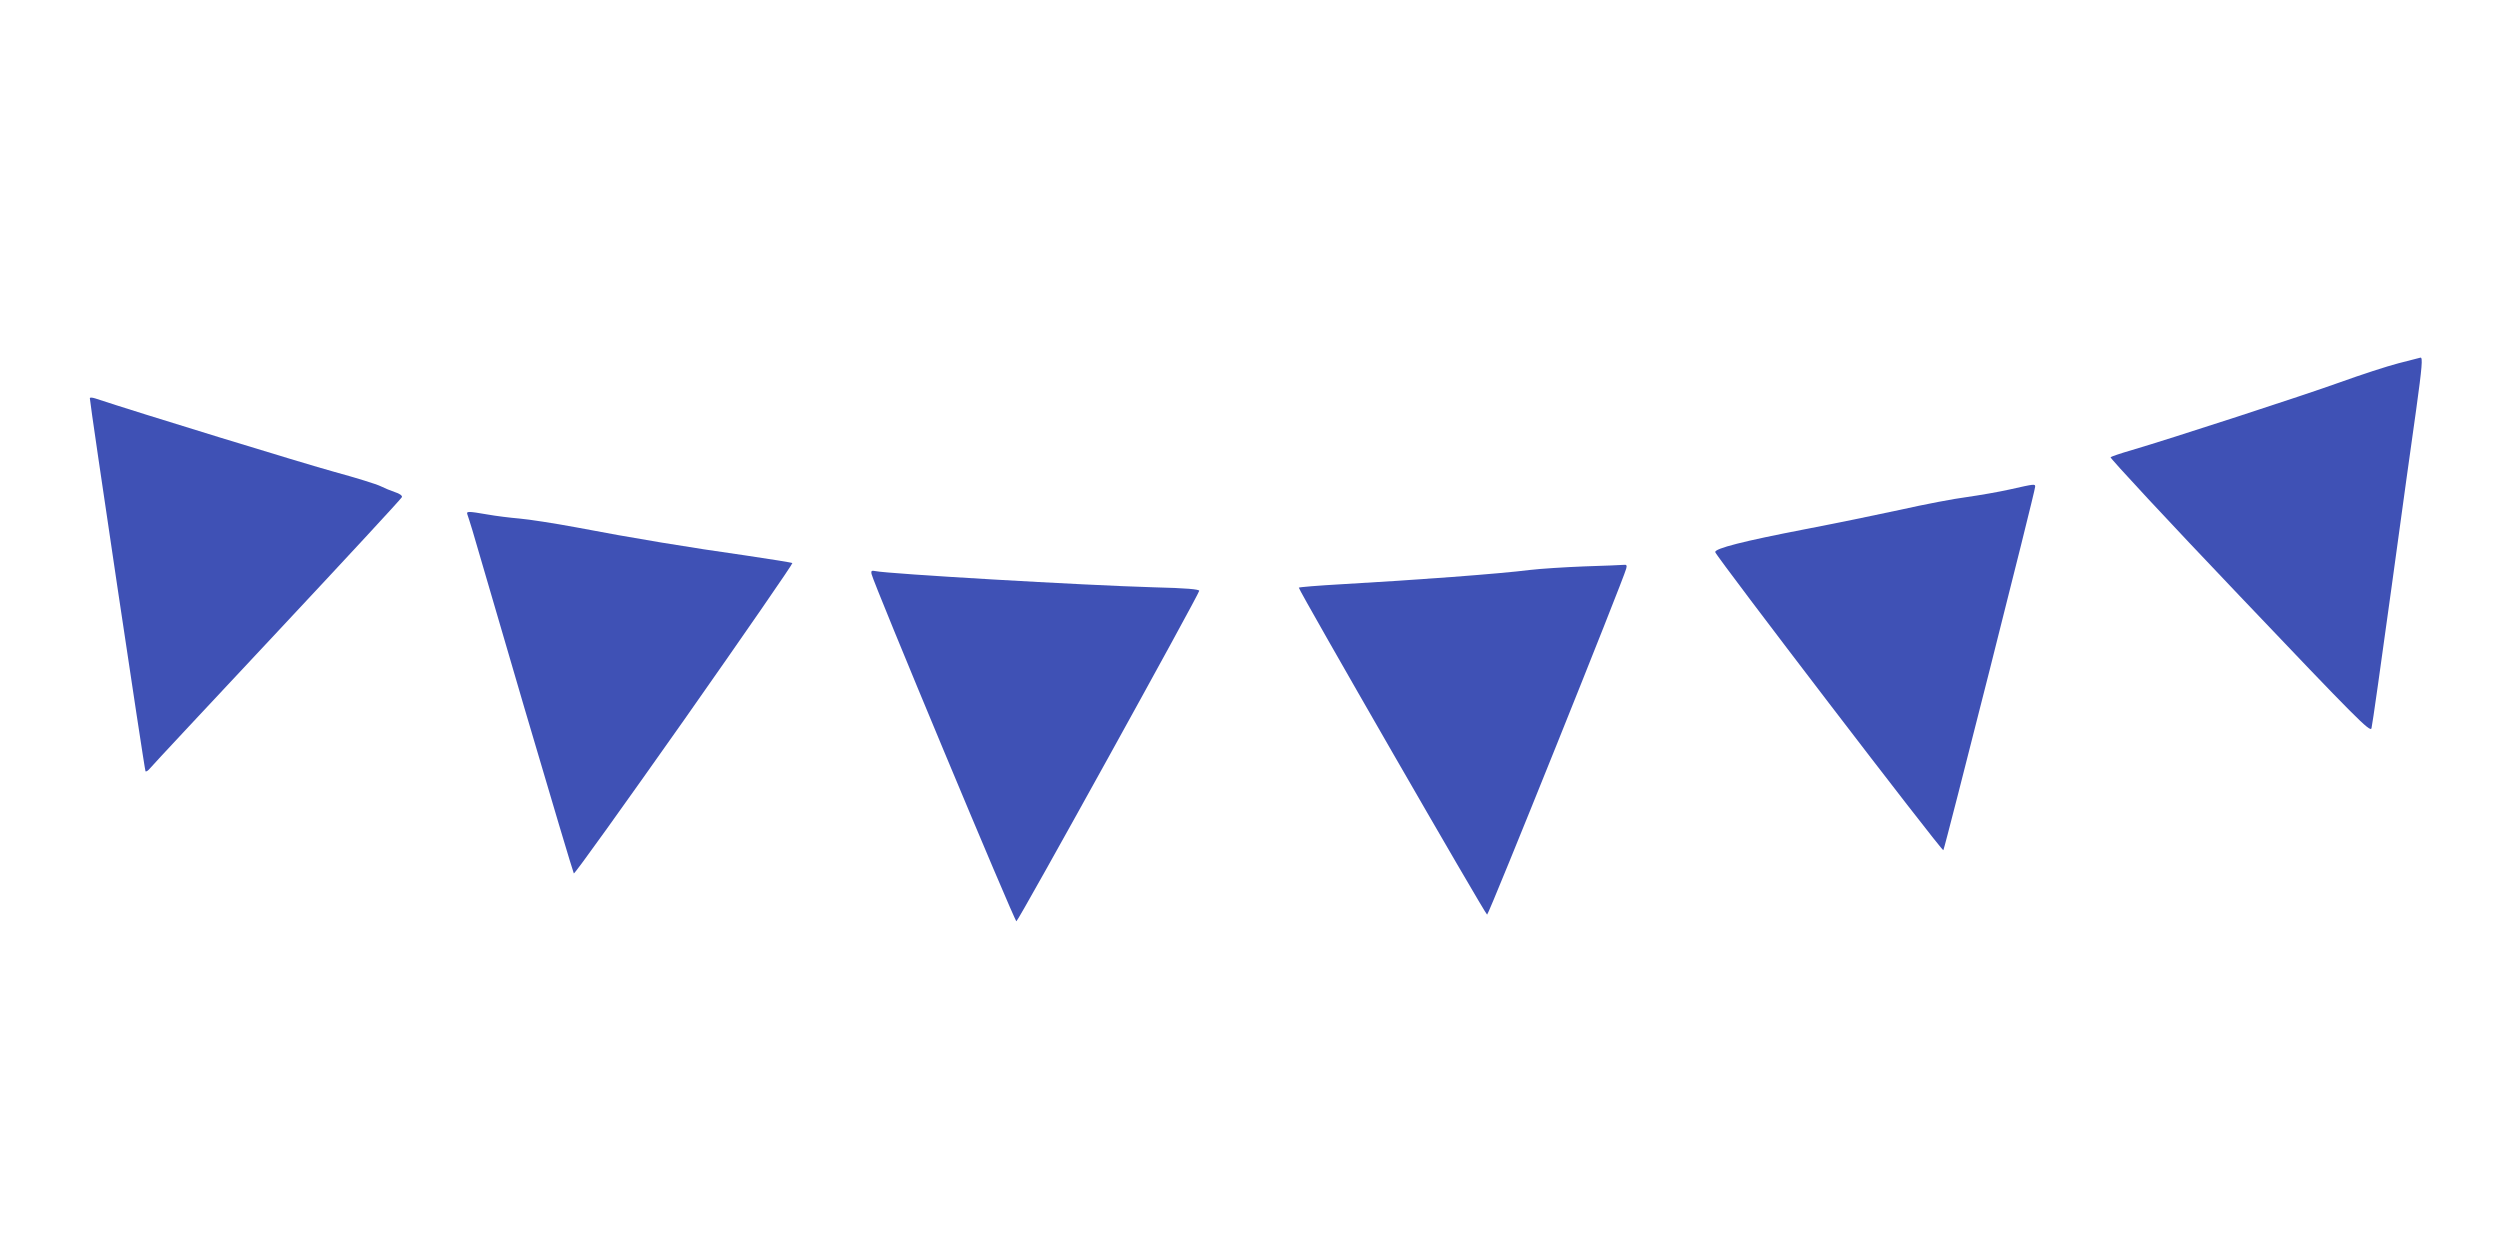 <?xml version="1.0" standalone="no"?>
<!DOCTYPE svg PUBLIC "-//W3C//DTD SVG 20010904//EN"
 "http://www.w3.org/TR/2001/REC-SVG-20010904/DTD/svg10.dtd">
<svg version="1.0" xmlns="http://www.w3.org/2000/svg"
 width="1280pt" height="640pt" viewBox="0 0 1280 640"
 preserveAspectRatio="xMidYMid meet">
<g transform="translate(0,640) scale(0.1,-0.1)"
fill="#3f51b5" stroke="none">
<path d="M12280 4540 c-58 -15 -193 -59 -301 -98 -186 -67 -865 -288 -1069
-348 -52 -15 -99 -31 -104 -35 -4 -4 292 -323 660 -709 603 -634 669 -700 676
-679 4 13 50 339 103 724 53 385 109 794 126 909 30 217 34 267 22 265 -5 -1
-55 -14 -113 -29z"/>
<path d="M460 4361 c0 -27 280 -1905 285 -1910 4 -3 14 4 23 15 9 12 303 326
652 699 349 373 636 683 638 690 2 8 -13 18 -35 25 -21 7 -55 21 -75 31 -20
10 -126 43 -236 73 -150 41 -1011 305 -1224 376 -16 5 -28 6 -28 1z"/>
<path d="M10290 3894 c-58 -13 -157 -30 -220 -39 -63 -8 -216 -37 -340 -65
-124 -27 -344 -72 -490 -100 -310 -60 -462 -98 -458 -117 6 -24 1161 -1534
1168 -1526 7 9 471 1841 470 1861 0 15 -1 15 -130 -14z"/>
<path d="M2393 3766 c3 -7 14 -44 26 -82 11 -38 131 -447 266 -909 136 -462
250 -843 253 -847 4 -4 258 351 566 788 307 437 556 798 553 801 -4 3 -111 20
-239 39 -278 39 -587 90 -868 144 -113 21 -243 41 -290 45 -47 4 -121 13 -165
21 -99 17 -108 17 -102 0z"/>
<path d="M8110 3500 c-102 -4 -225 -12 -275 -18 -159 -20 -589 -52 -962 -73
-123 -7 -223 -15 -223 -18 0 -15 956 -1675 964 -1674 9 1 697 1713 712 1771 5
17 2 22 -12 20 -11 -1 -102 -5 -204 -8z"/>
<path d="M4462 3462 c6 -39 733 -1781 742 -1779 11 3 936 1676 936 1692 0 8
-67 14 -232 18 -355 10 -1364 69 -1426 83 -19 4 -23 1 -20 -14z"/>
</g>
</svg>
